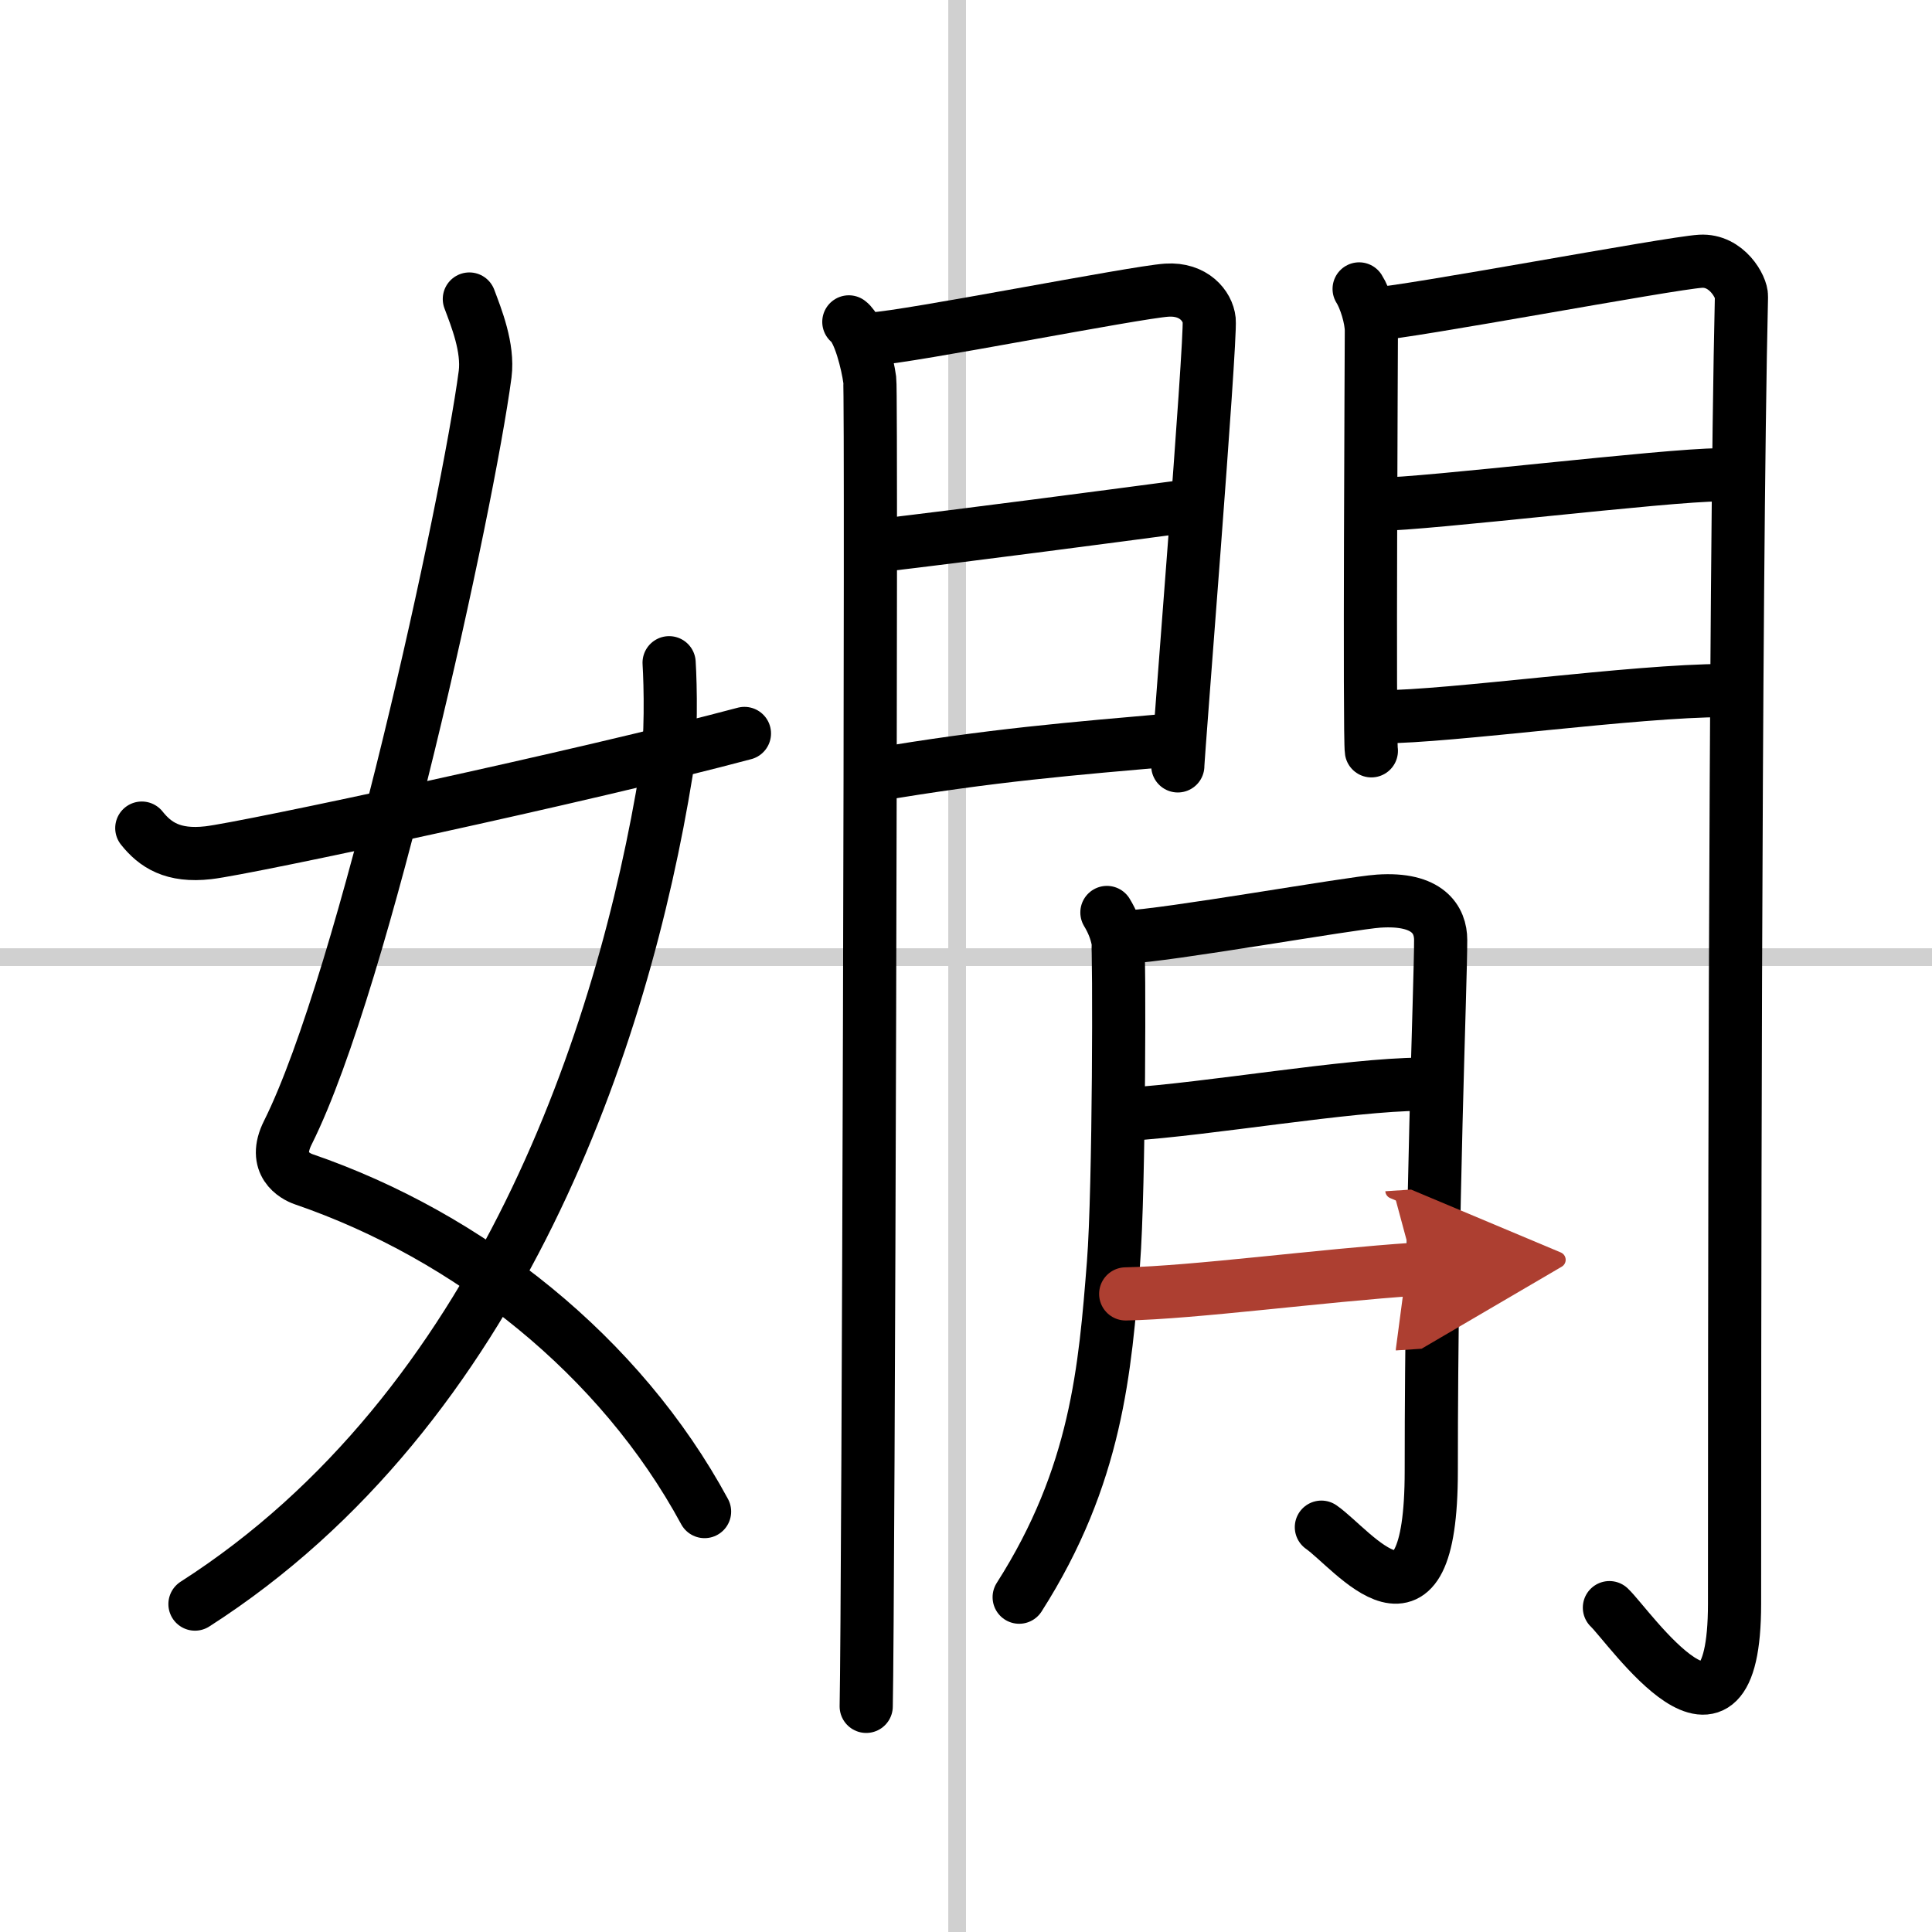 <svg width="400" height="400" viewBox="0 0 109 109" xmlns="http://www.w3.org/2000/svg"><defs><marker id="a" markerWidth="4" orient="auto" refX="1" refY="5" viewBox="0 0 10 10"><polyline points="0 0 10 5 0 10 1 5" fill="#ad3f31" stroke="#ad3f31"/></marker></defs><g fill="none" stroke="#000" stroke-linecap="round" stroke-linejoin="round" stroke-width="3"><rect width="100%" height="100%" fill="#fff" stroke="#fff"/><line x1="54" x2="54" y2="109" stroke="#d0d0d0" stroke-width="1"/><line x2="109" y1="54" y2="54" stroke="#d0d0d0" stroke-width="1"/><path d="m26.48 16.87c0.39 1.04 1.08 2.74 0.89 4.24-0.98 7.39-6.81 34.15-11.13 42.79-0.89 1.77 0.4 2.46 0.89 2.63 9.37 3.22 17.87 9.97 22.62 18.75"/><path d="M37.75,37.39c0.08,1.27,0.14,4.34-0.16,6.18C35.18,58.41,28.23,79.46,11,90.5"/><path d="m8 46.72c0.75 0.94 1.75 1.62 3.75 1.39 2.15-0.24 21.34-4.35 30.25-6.73"/><path d="m47.89 18.16c0.6 0.45 1.06 2.38 1.18 3.27s-0.08 69.28-0.2 74.84"/><path d="m49.23 19.12c2.01-0.1 14.78-2.63 16.6-2.75 1.52-0.1 2.31 0.9 2.39 1.69 0.11 1.21-1.77 24.56-1.77 25.15"/><path d="m49.59 30.78c4.93-0.58 12.59-1.59 17.34-2.22"/><path d="m49.23 43.74c6.68-1.14 11.26-1.5 17.16-2.02"/><path d="m76.68 16.3c0.34 0.53 0.69 1.65 0.69 2.36 0 0.7-0.12 23 0 23.7"/><path d="m77.44 17.73c1.94-0.09 16.73-2.88 18.5-2.99 1.48-0.09 2.33 1.46 2.31 1.99-0.38 16.2-0.39 62-0.39 73.75 0 10.01-5.93 1.29-7.06 0.22"/><path d="m77.78 28.45c2.63 0 16.25-1.66 19.22-1.66"/><path d="m77.94 40.44c3.89 0 14.3-1.48 19.33-1.48"/><path d="m62.45 51.48c0.31 0.51 0.51 1.02 0.61 1.52s0.09 14.07-0.24 18.26c-0.47 5.97-0.94 11.99-5.32 18.85"/><path d="m63.57 52.86c2.1-0.05 12.65-1.92 14.21-2.02 2.8-0.19 3.5 1.07 3.5 2.19 0 2.65-0.53 14.92-0.53 29.96 0 10.34-4.41 4.42-6.2 3.17"/><path d="m63.57 62.87c4.61-0.29 12.53-1.68 16.58-1.7"/><path d="m63.51 73c3.79-0.07 11.14-1.05 16.29-1.39" marker-end="url(#a)" stroke="#ad3f31"/></g></svg>
